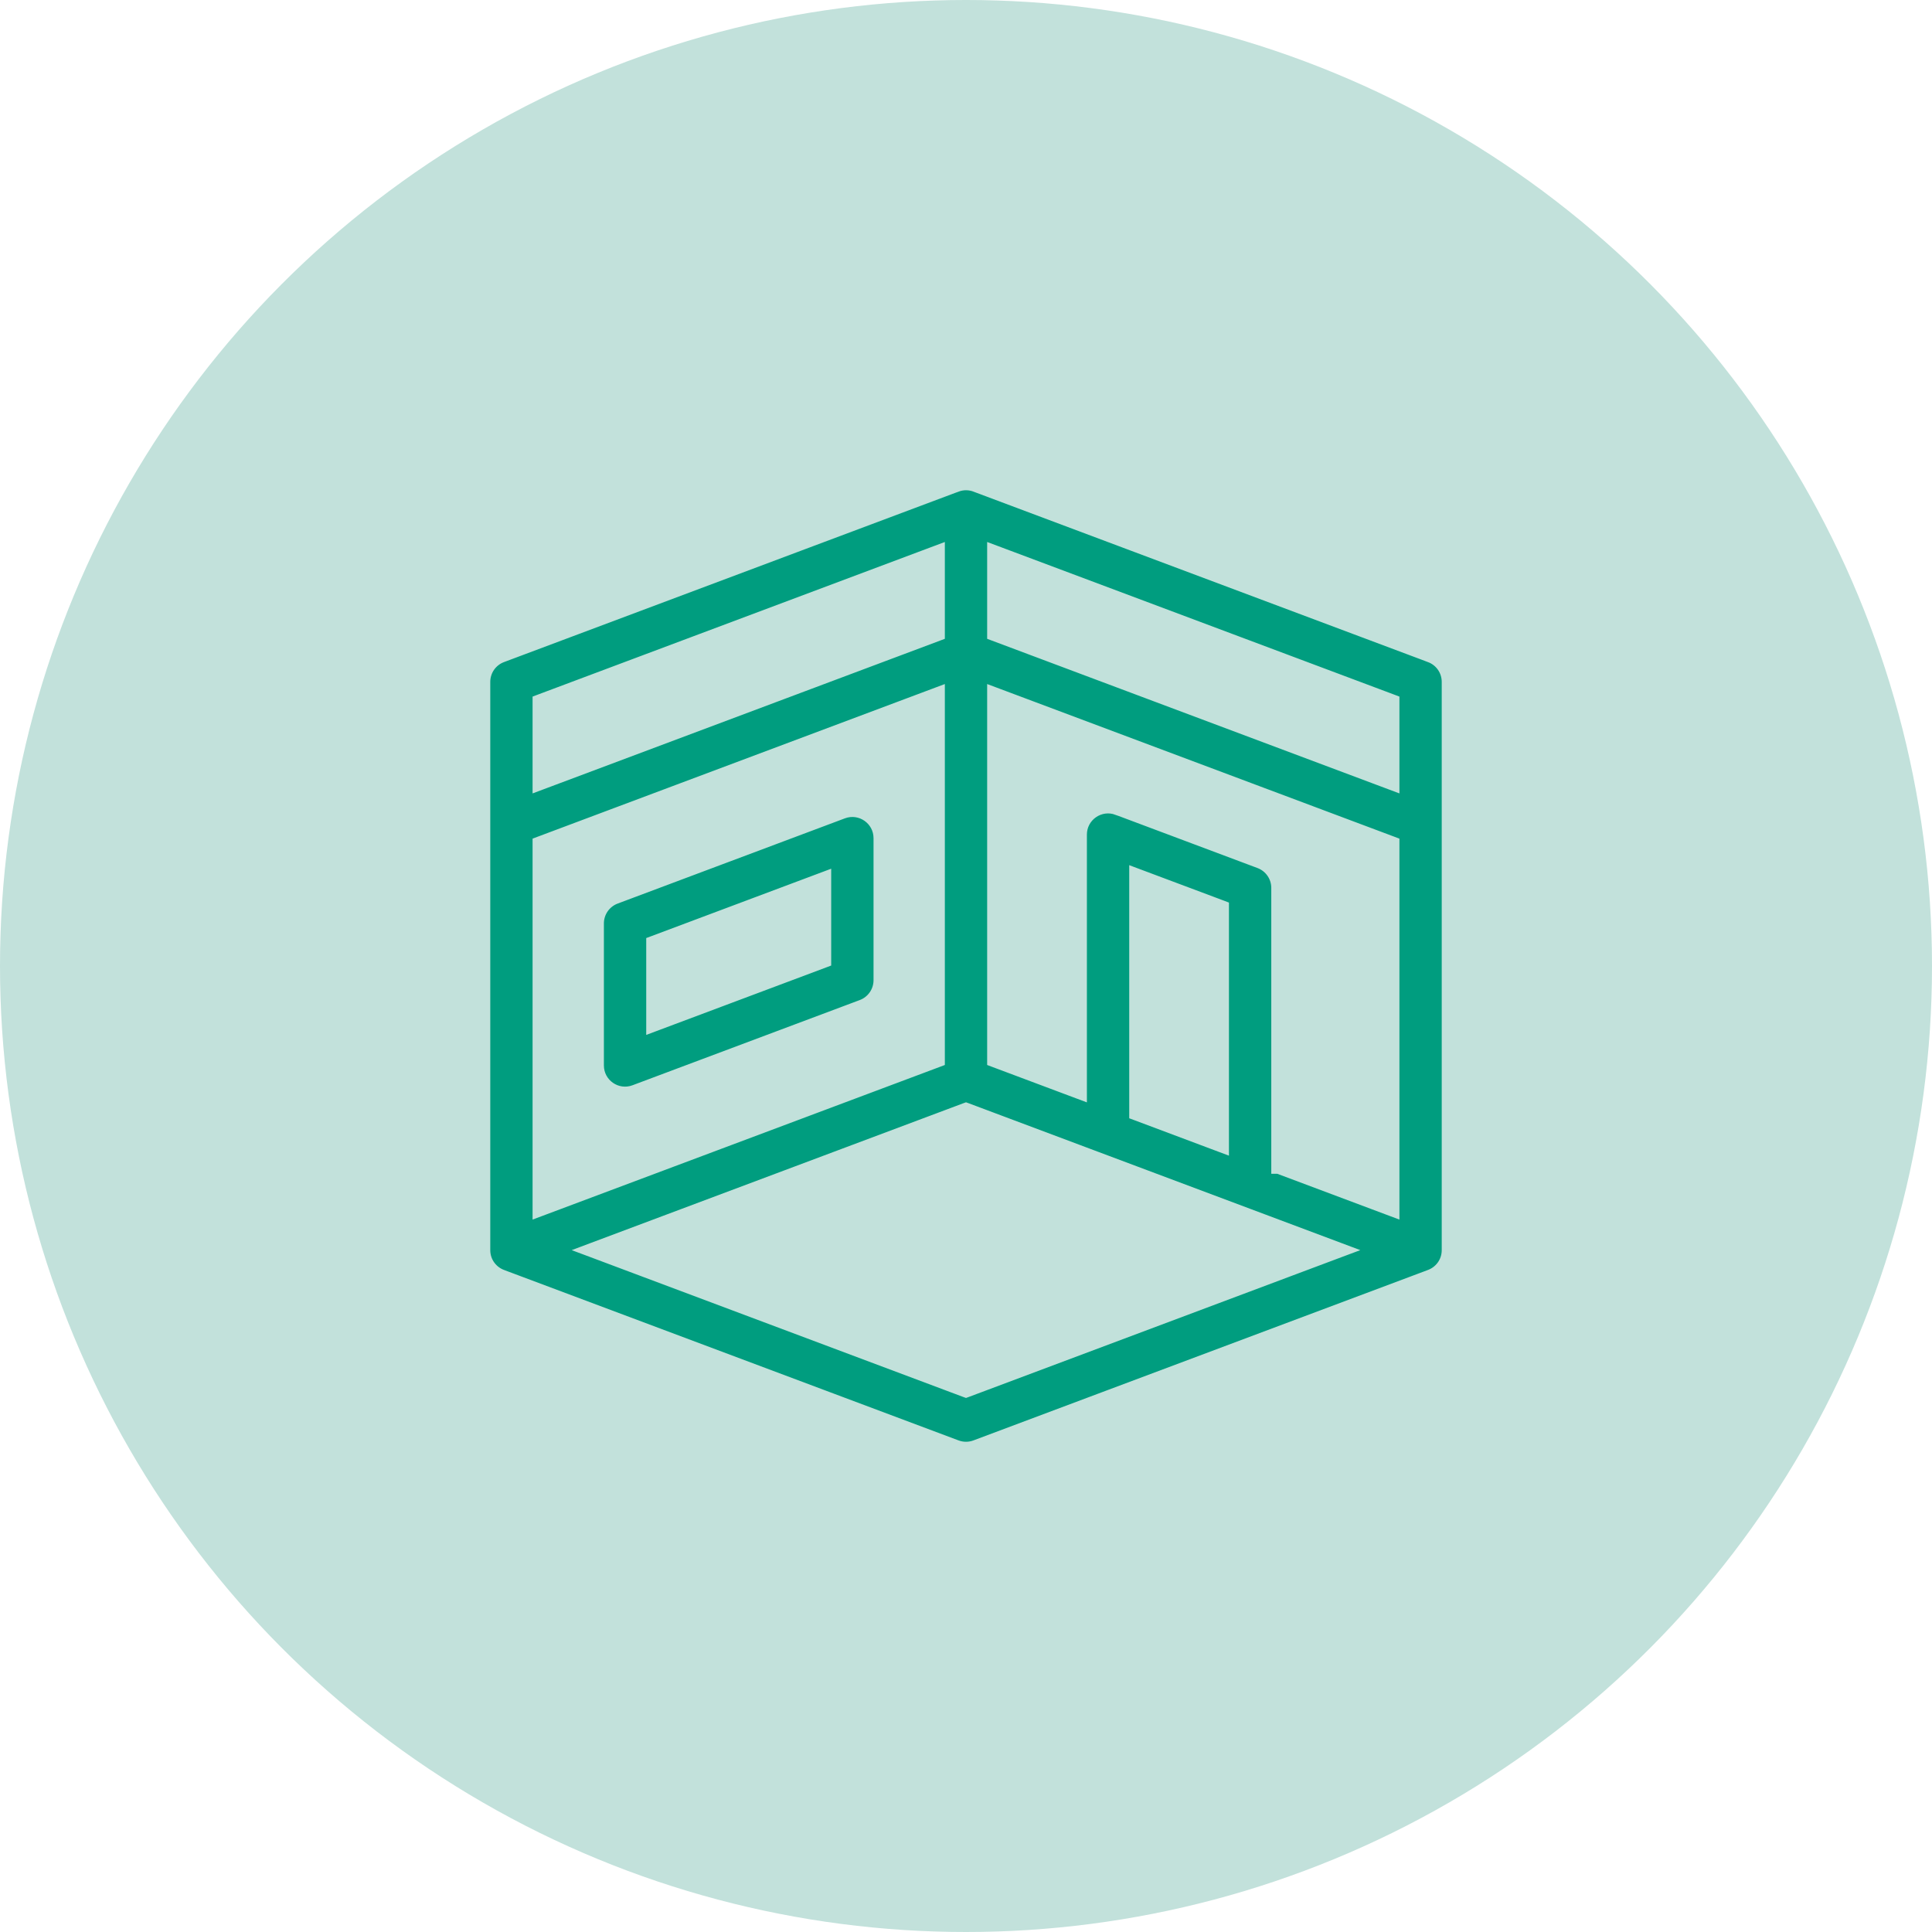 <svg xmlns="http://www.w3.org/2000/svg" width="80" height="80" viewBox="0 0 80 80" fill="none"><circle cx="40" cy="40" r="40" fill="#C2E1DB"></circle><g clip-path="url(#clip0_68_722)"><path d="M40.384 20.225L40.384 20.225L40.388 20.227L59.183 27.275L59.236 27.135L59.183 27.275C59.379 27.348 59.548 27.48 59.667 27.651C59.786 27.823 59.849 28.027 59.849 28.236V51.765C59.849 52.229 59.55 52.601 59.154 52.737L59.154 52.737L59.15 52.739L40.36 59.785C40.128 59.872 39.872 59.872 39.64 59.785L20.85 52.739L20.85 52.739L20.846 52.737C20.451 52.601 20.151 52.229 20.151 51.765V28.236C20.151 28.027 20.214 27.823 20.333 27.651C20.452 27.48 20.621 27.348 20.817 27.275C20.817 27.275 20.817 27.275 20.817 27.275L39.64 20.216L39.587 20.076L39.64 20.216C39.896 20.12 40.158 20.133 40.384 20.225ZM57.594 50.208L57.797 50.284V50.067V34.934V34.83L57.699 34.793L41.229 28.617L41.026 28.541V28.757V43.891V43.995L41.124 44.032L44.653 45.355L44.856 45.431V45.215V34.559C44.856 33.843 45.572 33.347 46.242 33.598L46.295 33.458L46.242 33.598L52.125 35.804C52.32 35.877 52.489 36.009 52.608 36.181C52.727 36.352 52.791 36.556 52.791 36.765V48.303V48.453H52.914L57.594 50.208ZM47.111 36.117L46.909 36.041V36.257V46.097V46.201L47.006 46.237L50.535 47.561L50.738 47.637V47.42V37.581V37.477L50.641 37.44L47.111 36.117ZM24.475 51.624L24.1 51.765L24.475 51.905L39.947 57.708L40 57.727L40.053 57.708L55.525 51.905L55.9 51.765L55.525 51.624L40.053 45.822L40 45.803L39.947 45.822L24.475 51.624ZM38.974 28.757V28.541L38.771 28.617L22.301 34.793L22.203 34.83V34.934V50.067V50.284L22.406 50.208L38.876 44.032L38.974 43.995V43.891V28.757ZM41.026 26.244V26.348L41.124 26.385L57.594 32.561L57.797 32.637V32.421V29.051V28.948L57.699 28.911L41.229 22.735L41.026 22.659V22.875V26.244ZM22.203 32.421V32.637L22.406 32.561L38.876 26.385L38.974 26.348V26.244V22.875V22.659L38.771 22.735L22.301 28.911L22.203 28.948V29.051V32.421ZM34.17 39.914L34.268 39.877V39.773V36.404V36.188L34.065 36.264L27.006 38.911L26.909 38.947V39.051V42.42V42.637L27.112 42.561L34.17 39.914ZM24.856 44.118V38.236C24.856 38.027 24.92 37.823 25.039 37.651C25.158 37.48 25.327 37.348 25.522 37.275L34.934 33.745C35.605 33.494 36.321 33.99 36.321 34.707V40.589C36.321 40.798 36.257 41.002 36.138 41.173C36.019 41.345 35.85 41.477 35.655 41.55L26.243 45.079C25.572 45.331 24.856 44.835 24.856 44.118Z" fill="#009D7F" stroke="#C2E1DB" stroke-width="0.3"></path></g><defs><clipPath id="clip0_68_722"><rect width="40" height="40" fill="white" transform="translate(20 20)"></rect></clipPath></defs></svg>